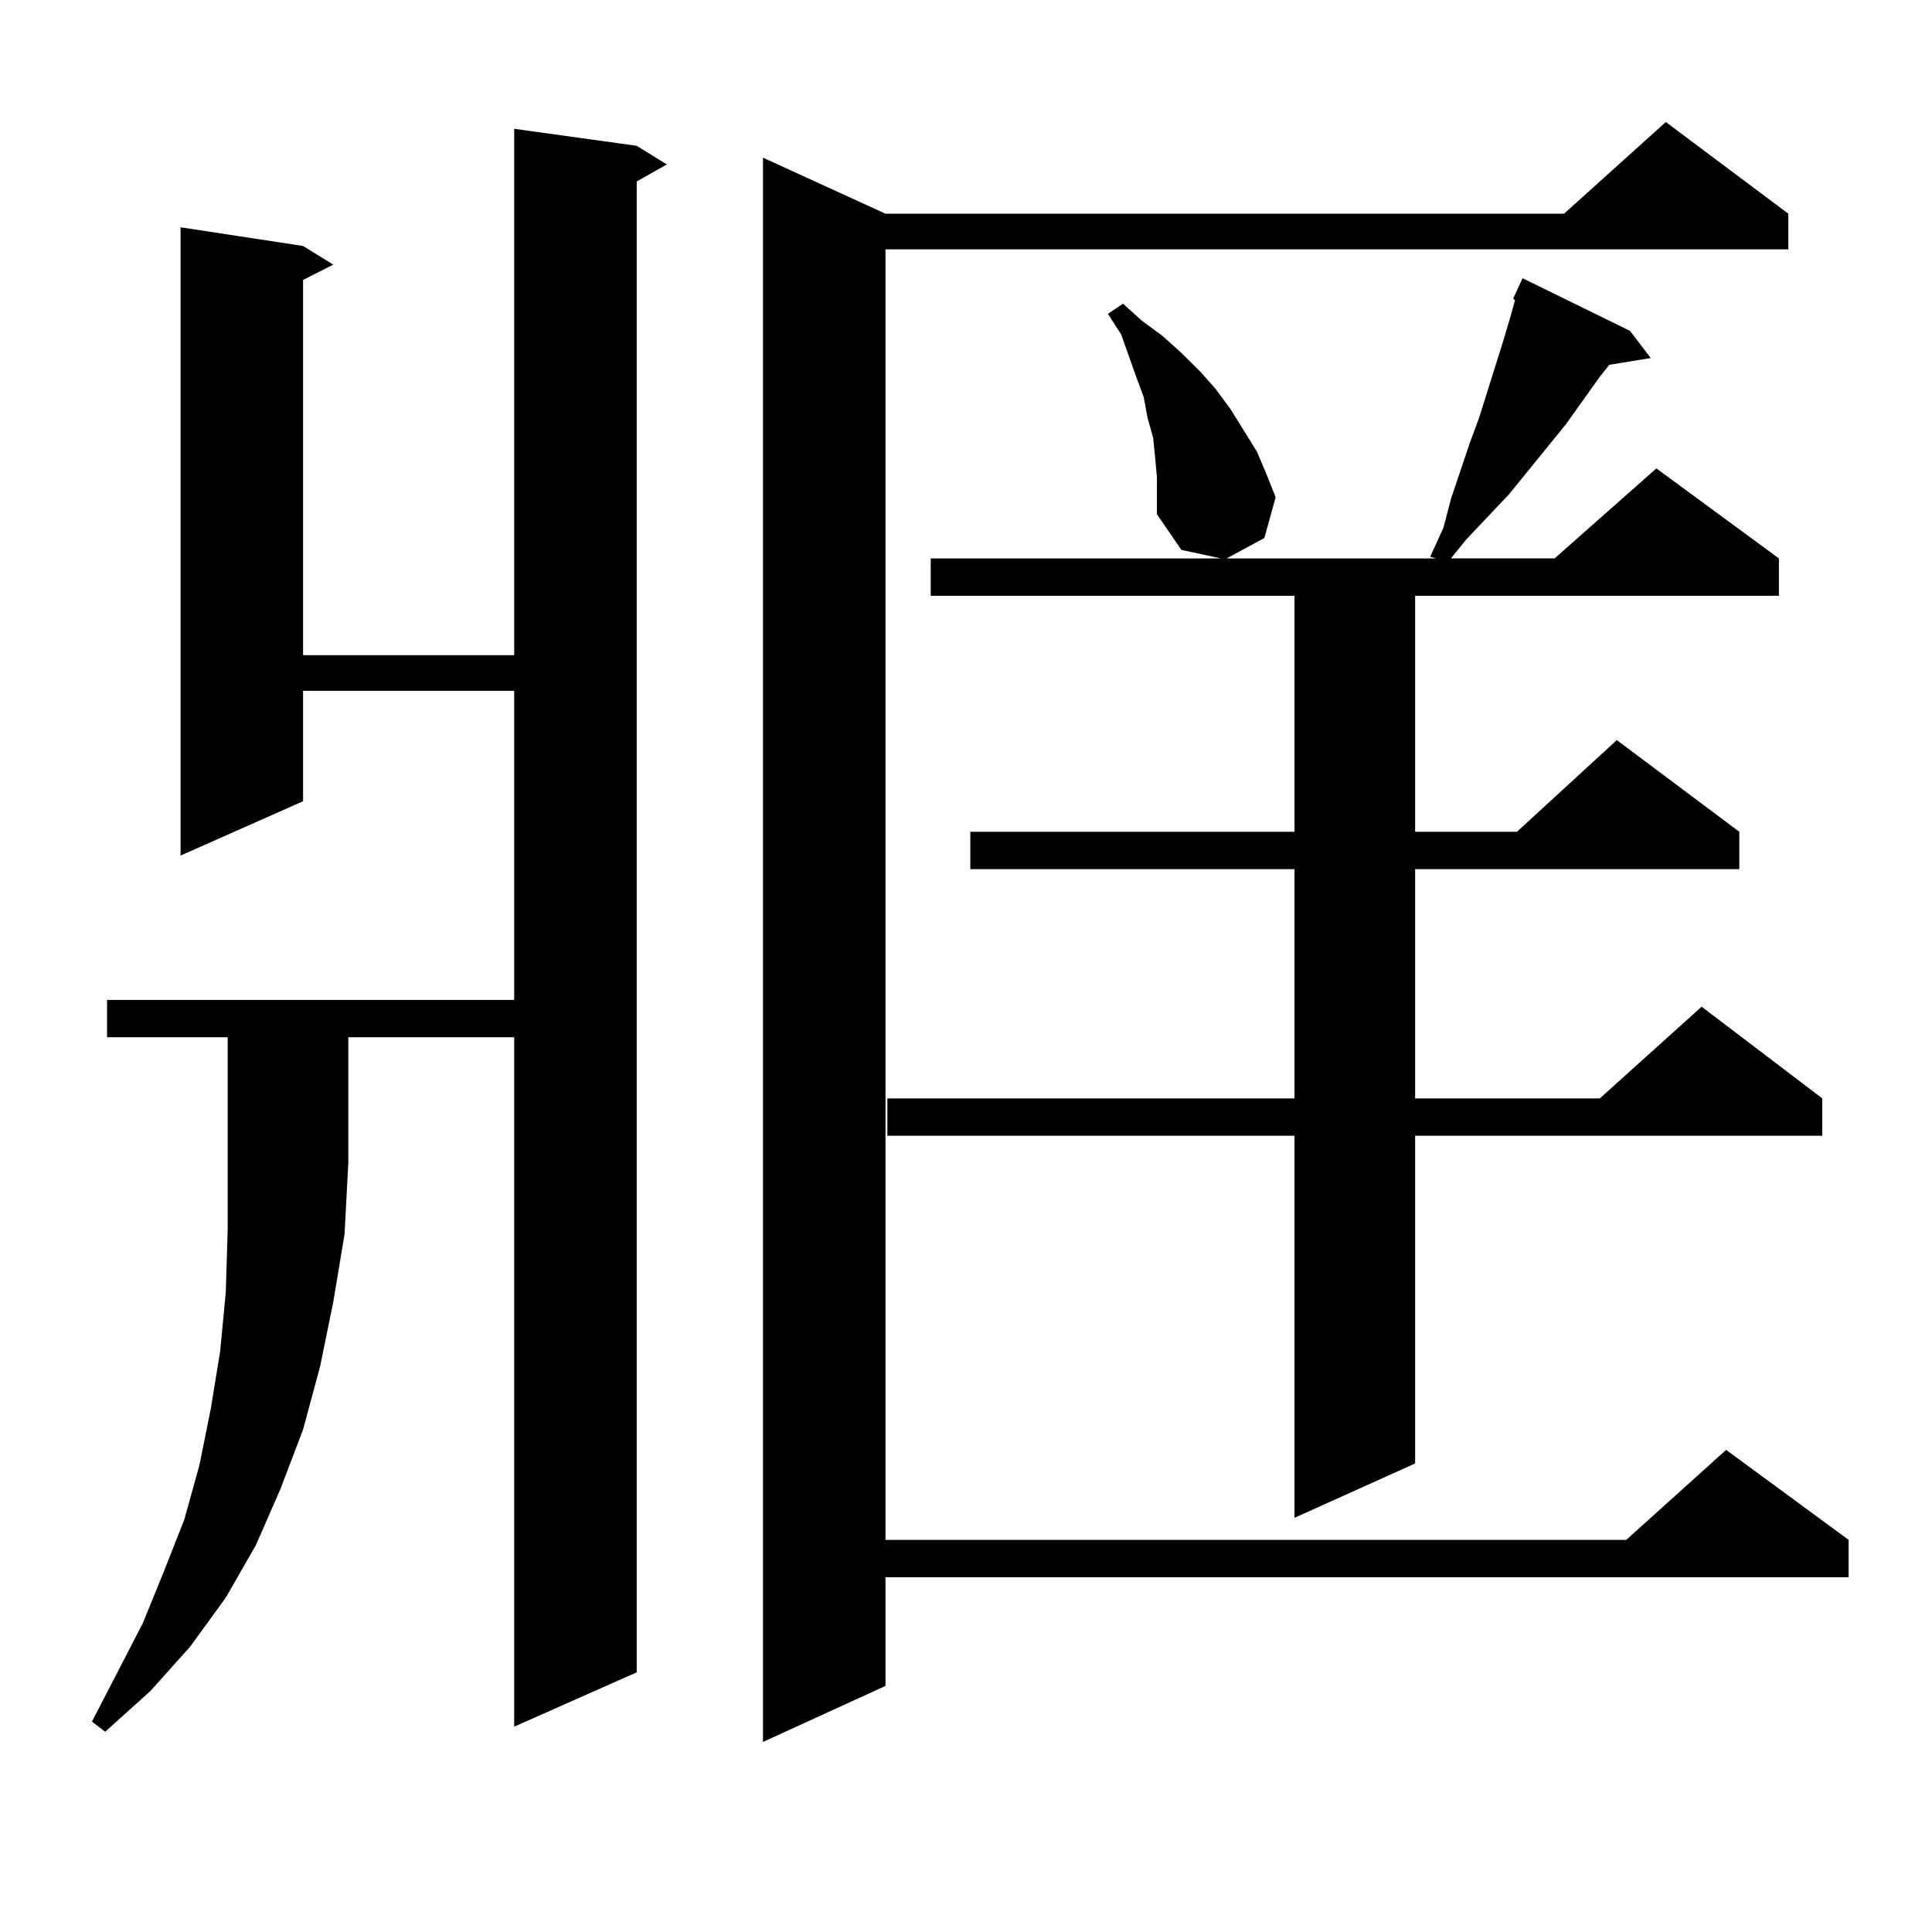 <?xml version="1.0" encoding="utf-8"?>
<!-- Generator: Adobe Illustrator 16.0.0, SVG Export Plug-In . SVG Version: 6.00 Build 0)  -->
<!DOCTYPE svg PUBLIC "-//W3C//DTD SVG 1.1//EN" "http://www.w3.org/Graphics/SVG/1.1/DTD/svg11.dtd">
<svg version="1.1" id="图层_1" xmlns="http://www.w3.org/2000/svg" xmlns:xlink="http://www.w3.org/1999/xlink" x="0px" y="0px"
	 width="1000px" height="1000px" viewBox="0 0 1000 1000" enable-background="new 0 0 1000 1000" xml:space="preserve">
<path d="M55.413,536.883v-19.336H266.14V357.586H156.874v57.129L93.461,442.84V117.645l63.413,9.668l15.609,9.668l-15.609,7.91
	v194.238H266.14V66.668l63.413,8.789l15.609,9.668l-15.609,8.789v771.68l-63.413,28.125V536.883h-85.852v65.039l-1.951,36.914
	l-5.854,35.156l-6.829,33.398l-8.78,32.52l-11.707,30.762l-12.683,29.004l-15.609,27.246L98.339,852.41l-20.487,22.852
	l-23.414,21.094l-6.829-5.273l26.341-50.977l10.731-26.367l10.731-27.246l7.805-28.125l5.854-29.004l4.878-29.883l2.927-30.762
	l0.976-32.52v-34.277v-65.039H55.413z M925.636,110.613v18.457H458.33v667.969h383.405l51.706-46.582l63.413,46.582v19.336H458.33
	v56.25l-63.413,29.004V81.609l63.413,29.004h351.211l52.682-47.461L925.636,110.613z M597.839,236.297l-0.976-9.668l-2.927-10.547
	l-1.951-10.547l-3.902-10.547l-7.805-21.973l-6.829-10.547l7.805-5.273l9.756,8.789l10.731,7.91l9.756,8.789l9.756,9.668
	l7.805,8.789l7.805,10.547l13.658,21.973l4.878,11.426l4.878,12.305l-5.854,21.094l-19.512,10.547h108.29l-2.927-0.879l6.829-14.941
	l3.902-14.941l9.756-29.004l4.878-13.184l12.683-40.43l3.902-13.184l1.951-7.031l-0.976-0.879l4.878-10.547l55.608,27.246
	l10.731,14.063l-21.463,3.516l-4.878,6.152l-17.561,24.609l-29.268,36.035l-22.438,23.73l-7.805,9.668h53.657l52.682-46.582
	l63.413,46.582v19.336H732.47v122.168h52.682l51.706-47.461l63.413,47.461v19.336H732.47v118.652h95.607l52.682-47.461
	l62.438,47.461v19.336H732.47v169.629l-62.438,28.125V587.859H459.306v-19.336h210.727V449.871H502.231v-19.336h167.801V308.367
	H481.744v-19.336h150.24l-20.487-4.395l-12.683-18.457v-19.336L597.839,236.297z"/>
</svg>
